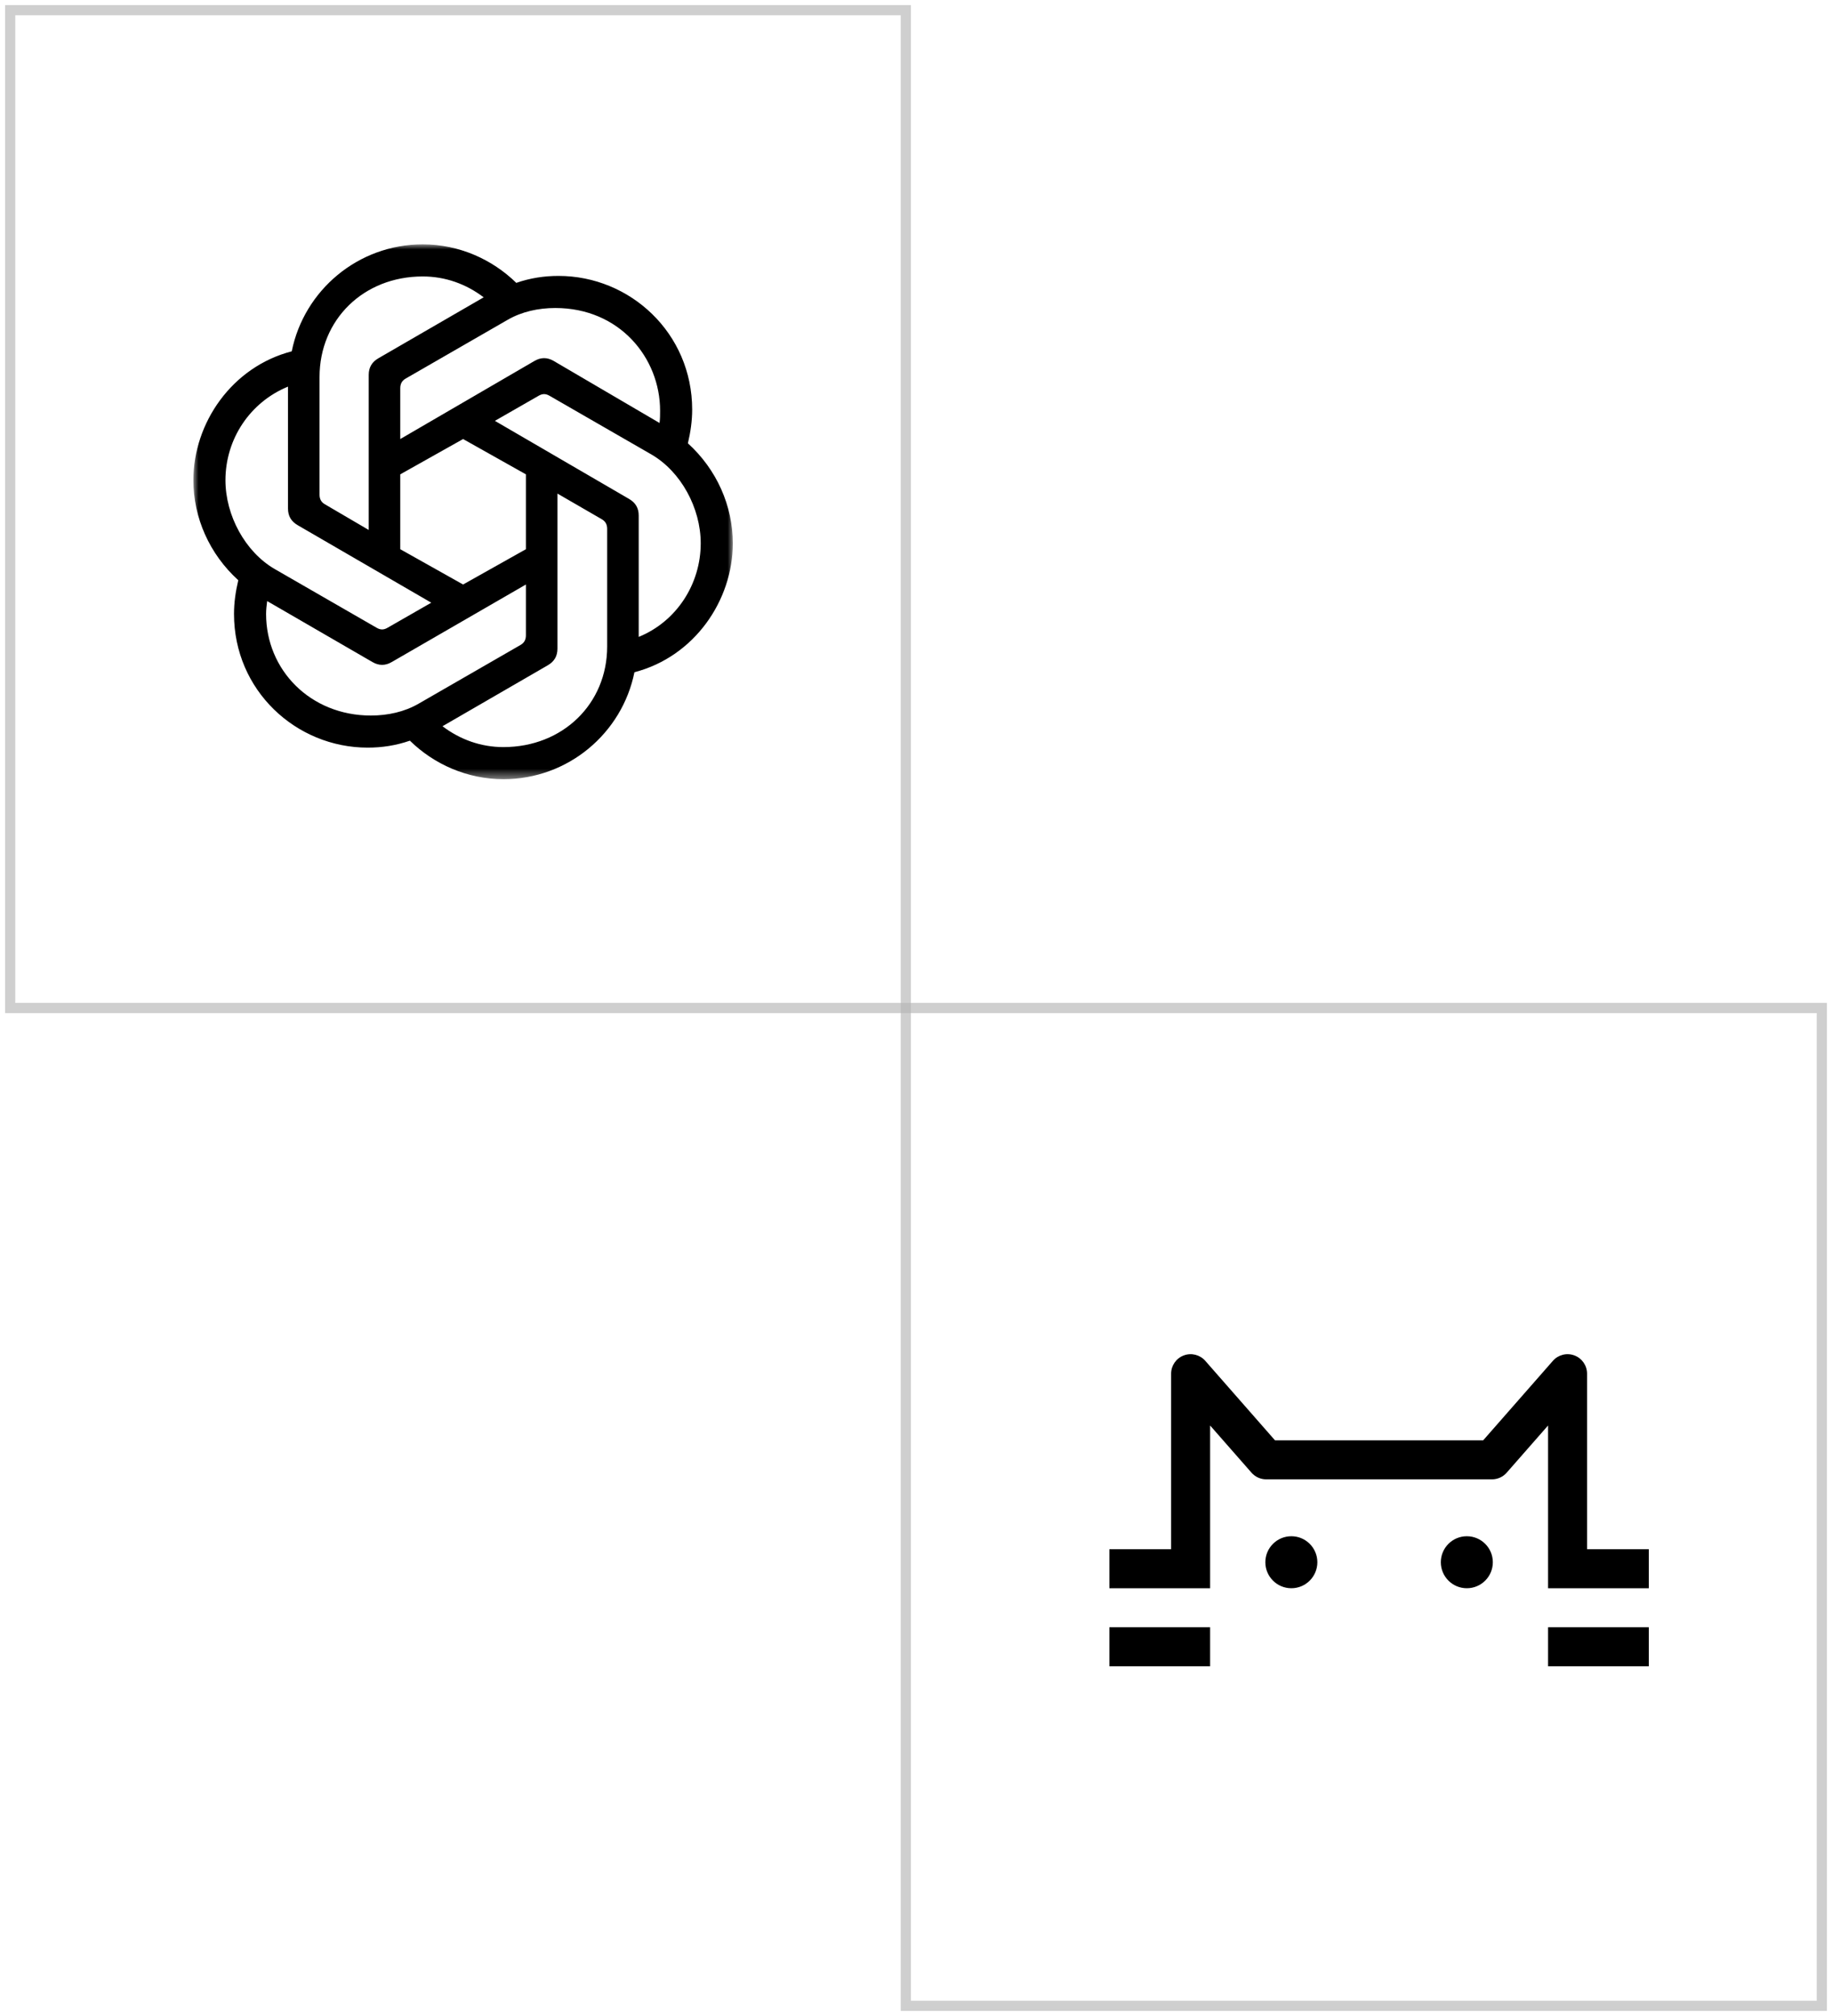 <svg width="180" height="198" viewBox="0 0 180 198" fill="none" xmlns="http://www.w3.org/2000/svg">
<path opacity="0.65" d="M89 1H1V99H89V1Z" stroke="#B6B6B6"/>
<path opacity="0.65" d="M179 99H89V197H179V99Z" stroke="#B6B6B6"/>
<path d="M116.307 133.123C117.053 132.842 117.896 133.053 118.422 133.652L125.273 141.461H145.727L152.578 133.652C153.104 133.053 153.947 132.842 154.693 133.123C155.44 133.404 155.934 134.118 155.934 134.916V152.157H162V155.988H152.102V140.004L148.035 144.64C147.671 145.055 147.146 145.292 146.595 145.292H124.405C123.854 145.292 123.329 145.055 122.965 144.64L118.898 140.004V155.988H109V152.157H115.066V134.916C115.066 134.118 115.56 133.404 116.307 133.123Z" fill="black"/>
<path d="M152.102 159.819H162V163.651H152.102V159.819Z" fill="black"/>
<path d="M109 159.819H118.898V163.651H109V159.819Z" fill="black"/>
<path d="M129.434 153.434C129.434 154.844 128.29 155.988 126.88 155.988C125.469 155.988 124.325 154.844 124.325 153.434C124.325 152.023 125.469 150.88 126.88 150.88C128.29 150.88 129.434 152.023 129.434 153.434Z" fill="black"/>
<path d="M146.675 153.434C146.675 154.844 145.531 155.988 144.12 155.988C142.71 155.988 141.566 154.844 141.566 153.434C141.566 152.023 142.71 150.88 144.12 150.88C145.531 150.88 146.675 152.023 146.675 153.434Z" fill="black"/>
<mask id="mask0_73_28" style="mask-type:luminance" maskUnits="userSpaceOnUse" x="19" y="24" width="53" height="53">
<path d="M72 24H19V76.527H72V24Z" fill="white"/>
</mask>
<g mask="url(#mask0_73_28)">
<path d="M39.328 43.12V38.13C39.328 37.709 39.486 37.394 39.853 37.184L49.886 31.406C51.252 30.618 52.88 30.251 54.561 30.251C60.864 30.251 64.856 35.136 64.856 40.336C64.856 40.704 64.856 41.124 64.804 41.544L54.403 35.451C53.773 35.083 53.142 35.083 52.512 35.451L39.328 43.12ZM62.755 62.555V50.631C62.755 49.895 62.44 49.37 61.809 49.003L48.625 41.334L52.932 38.865C53.3 38.655 53.615 38.655 53.983 38.865L64.016 44.643C66.905 46.324 68.848 49.895 68.848 53.362C68.848 57.354 66.485 61.031 62.755 62.554V62.555ZM36.229 52.05L31.922 49.528C31.554 49.319 31.396 49.003 31.396 48.583V37.027C31.396 31.407 35.704 27.152 41.534 27.152C43.741 27.152 45.789 27.887 47.523 29.201L37.175 35.189C36.545 35.556 36.229 36.081 36.229 36.817V52.05L36.229 52.05ZM45.5 57.407L39.328 53.941V46.587L45.5 43.12L51.672 46.587V53.941L45.5 57.407ZM49.466 73.376C47.259 73.376 45.211 72.64 43.477 71.327L53.825 65.339C54.455 64.971 54.771 64.446 54.771 63.71V48.477L59.131 50.999C59.498 51.209 59.656 51.524 59.656 51.944V63.5C59.656 69.12 55.296 73.375 49.466 73.375V73.376ZM37.017 61.662L26.984 55.884C24.095 54.203 22.151 50.632 22.151 47.165C22.151 43.12 24.568 39.496 28.297 37.972V49.949C28.297 50.684 28.612 51.209 29.242 51.577L42.374 59.193L38.067 61.662C37.7 61.872 37.384 61.872 37.017 61.662ZM36.439 70.276C30.504 70.276 26.144 65.812 26.144 60.296C26.144 59.876 26.196 59.456 26.249 59.035L36.596 65.024C37.227 65.391 37.857 65.391 38.487 65.024L51.672 57.408V62.398C51.672 62.818 51.514 63.133 51.146 63.343L41.114 69.121C39.748 69.909 38.119 70.276 36.439 70.276H36.439ZM49.466 76.527C55.822 76.527 61.127 72.01 62.335 66.022C68.218 64.498 72 58.983 72 53.362C72 49.685 70.424 46.114 67.588 43.54C67.85 42.437 68.008 41.334 68.008 40.231C68.008 32.72 61.915 27.099 54.876 27.099C53.458 27.099 52.092 27.309 50.727 27.782C48.362 25.471 45.106 24 41.534 24C35.178 24 29.873 28.517 28.665 34.505C22.782 36.029 19 41.544 19 47.164C19 50.841 20.576 54.413 23.412 56.987C23.15 58.09 22.992 59.193 22.992 60.296C22.992 67.807 29.085 73.428 36.124 73.428C37.542 73.428 38.908 73.218 40.273 72.745C42.637 75.056 45.894 76.527 49.466 76.527Z" fill="black"/>
</g>
</svg>
